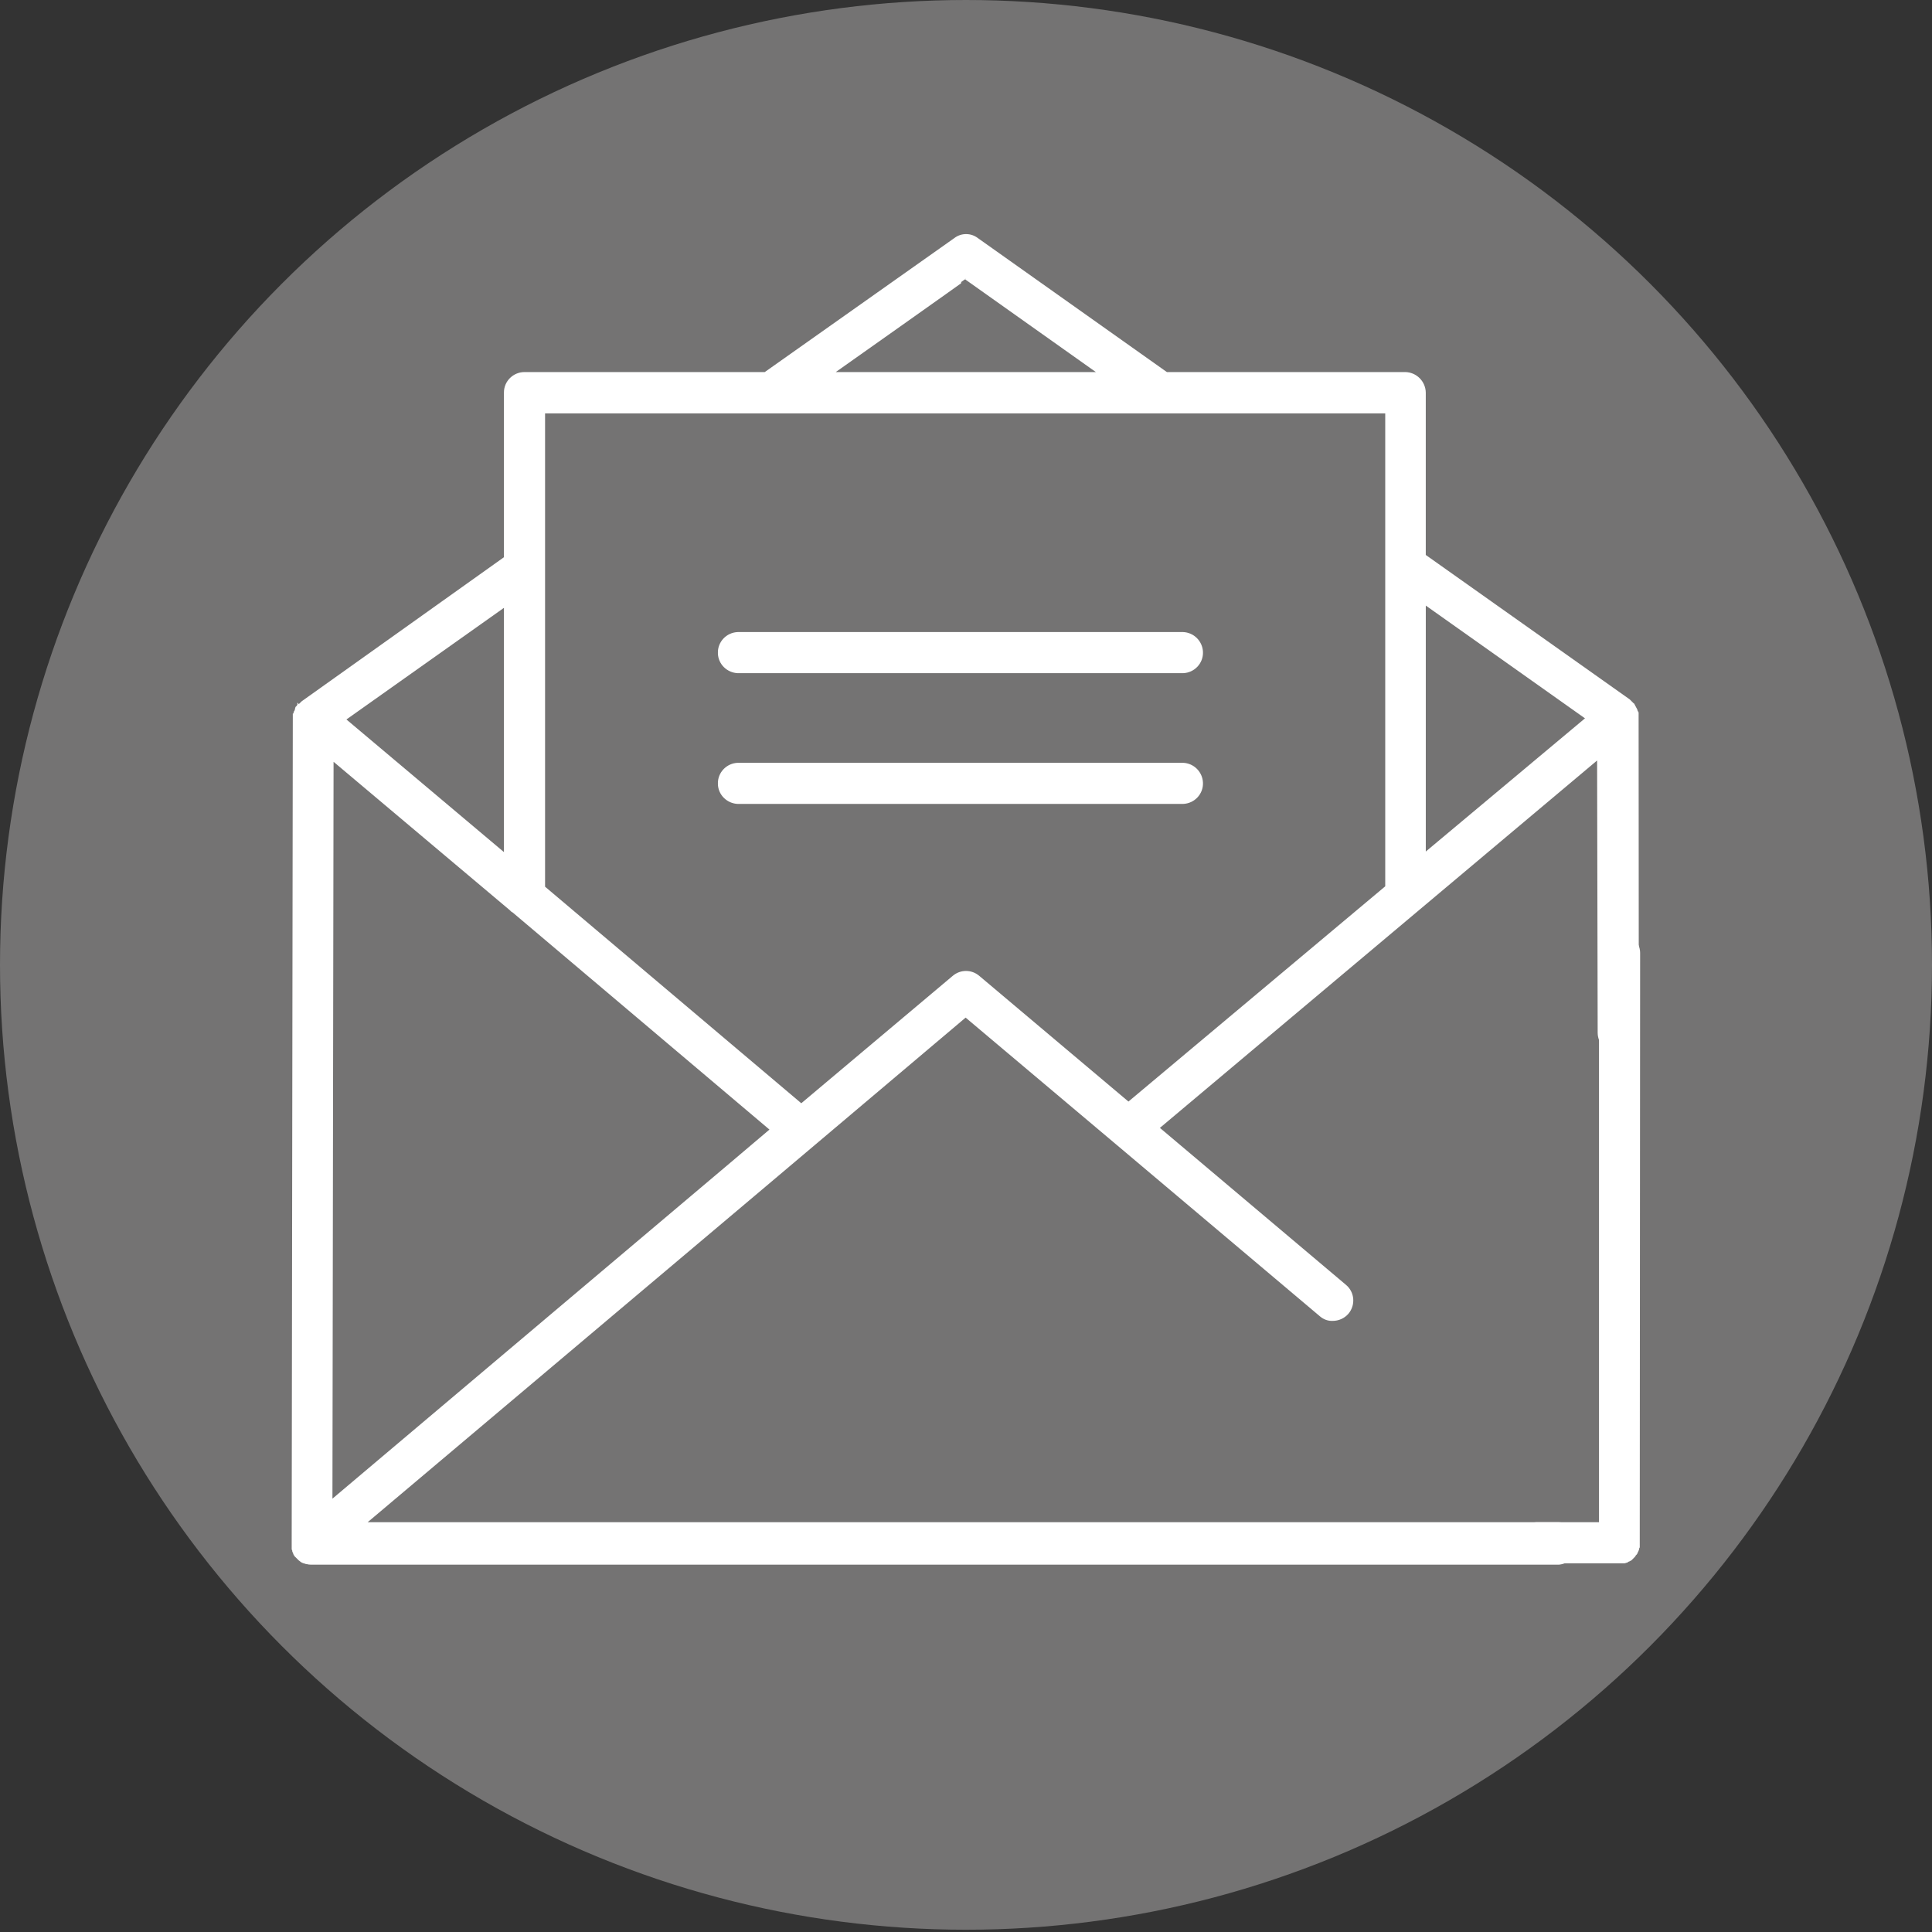 <?xml version="1.0" encoding="utf-8"?>
<!-- Generator: Adobe Illustrator 24.2.0, SVG Export Plug-In . SVG Version: 6.00 Build 0)  -->
<svg version="1.1" id="_イヤー_1" xmlns="http://www.w3.org/2000/svg" xmlns:xlink="http://www.w3.org/1999/xlink" x="0px"
	 y="0px" viewBox="0 0 1024 1024" style="enable-background:new 0 0 1024 1024;" xml:space="preserve">
<rect x="0" y="0" width="1024" height="1024" fill="#333333" stroke="none"/>
<style type="text/css">
	.st0{fill:#747373;}
	.st1{fill:#FFFFFF;stroke:#FFFFFF;stroke-miterlimit:10;}
	.st2{fill:none;}
</style>
<ellipse class="st0" cx="512" cy="511.4" rx="512" ry="511.4"/>
<path class="st1" d="M836.4,817.7c-0.1-5.7-4.7-10.3-10.4-10.4H193.5l205.6-173.4l0,0l32.1-27.1l0,0l80.6-68.1l79.4,66.9l0,0
	l108.6,91.6c1.8,1.6,4.1,2.5,6.5,2.4c3.1,0,6-1.3,8-3.6c3.7-4.4,3.2-10.9-1.2-14.6l-99.1-83.6l233-195.8l0.3,145.5
	c0.1,5.7,4.7,10.3,10.4,10.4l0,0c5.7-0.1,10.3-4.7,10.4-10.4L868,380.1V378c0-0.3,0-0.6-0.3-0.6c0-0.3-0.3-0.6-0.3-0.9
	s0-0.3-0.3-0.6c0-0.2-0.1-0.4-0.3-0.6c0-0.2-0.1-0.4-0.3-0.6l-0.3-0.6l-0.3-0.6c0-0.2-0.1-0.3-0.3-0.3c0,0,0,0,0,0l-0.3-0.3
	l-0.3-0.3l-0.6-0.6l-0.6-0.6l-0.3-0.3l-108.3-76.7v-86.3c-0.1-5.7-4.7-10.3-10.4-10.4H618.3l-100.3-71.1c-3.5-2.7-8.4-2.7-11.9,0
	l-100.6,71.1H278c-5.7,0-10.4,4.6-10.4,10.3c0,0,0,0.1,0,0.1v87.5l-107.4,76.5l-0.3,0.3l-0.6,0.6l-0.6,0.6l-0.3,0.3l-0.3-0.3
	c0,0.3-0.3,0.3-0.3,0.6s-0.3,0.3-0.6,0.6l-0.3,0.6v0.6c0,0.3-0.3,0.3-0.3,0.6s0,0.3-0.3,0.6c0,0.3-0.1,0.7-0.3,0.9
	c0,0.3,0,0.6-0.3,0.6v2.1L155.1,818l0,0v3c0,0.3,0.3,0.6,0.3,0.9l0,0v0.3c0,0.3,0.3,0.3,0.3,0.6s0.3,0.6,0.3,0.9l0,0
	c0,0.3,0,0.3,0.3,0.3c0,0.3,0.3,0.3,0.3,0.6c0,0.2,0.1,0.3,0.3,0.3c0,0,0,0,0,0l0.3,0.3l0.3,0.3l0.3,0.3l0.3,0.3l0.6,0.6
	c0.3,0.3,0.9,0.6,1.2,0.9c0.3,0,0.3,0.3,0.6,0.3c0.6,0.3,1.2,0.3,1.8,0.6h0.3c0.7,0.2,1.4,0.3,2.1,0.3h661.6
	C832,828.2,836.3,823.4,836.4,817.7L836.4,817.7z M385.7,618.1L385.7,618.1l-210,177.3l0.6-392.7l94.3,79.4c0.4,0.5,0.9,0.9,1.5,1.2
	l136.5,115.4L385.7,618.1z M267.6,452.7l-84.8-71.4l84.8-60.1V452.7z M755.2,320l85.7,60.7l-85.7,71.7V320z M511.9,147.7l70.5,50
	h-141C441.4,197.7,512.2,147.7,511.9,147.7z M288.4,218.6h446.3v251.4L598.1,584.5l-79.4-66.9c-3.9-3.3-9.5-3.3-13.4,0l-80.6,67.8
	L288.4,470.2V218.6z"/>
<path class="st1" d="M868.8,505c-0.1-5.7-4.7-10.4-10.4-10.4l0,0c-5.7,0.1-10.4,4.7-10.4,10.4v302.3h-33.6
	c-5.8,0.2-10.3,5-10.1,10.7c0.2,5.5,4.6,9.9,10.1,10.1h46.4c0.6,0,0.9-0.3,1.2-0.3s0.3,0,0.6-0.3s0.9-0.3,1.2-0.6
	c0.3,0,0.3-0.3,0.6-0.3l0.9-0.9l0.6-0.6c0.3-0.3,0.6-0.6,0.6-0.9l0.6-0.6c0.3-0.3,0.3-0.6,0.6-1.2c0-0.3,0.3-0.3,0.3-0.6
	c0.2-0.3,0.3-0.8,0.3-1.2c0-0.3,0.3-0.3,0.3-0.6V818l0,0L868.8,505z"/>
<path class="st1" d="M391.1,356.3H627c5.8-0.2,10.3-5,10.1-10.7c-0.2-5.5-4.6-9.9-10.1-10.1H391.1c-5.8,0.2-10.3,5-10.1,10.7
	C381.1,351.7,385.6,356.1,391.1,356.3z"/>
<path class="st1" d="M391.1,425.6H627c5.8-0.2,10.3-5,10.1-10.7c-0.2-5.5-4.6-9.9-10.1-10.1H391.1c-5.8,0.2-10.3,5-10.1,10.7
	C381.1,421,385.6,425.4,391.1,425.6z"/>
<rect x="411" y="248.8" class="st2" width="202" height="409"/>
</svg>
